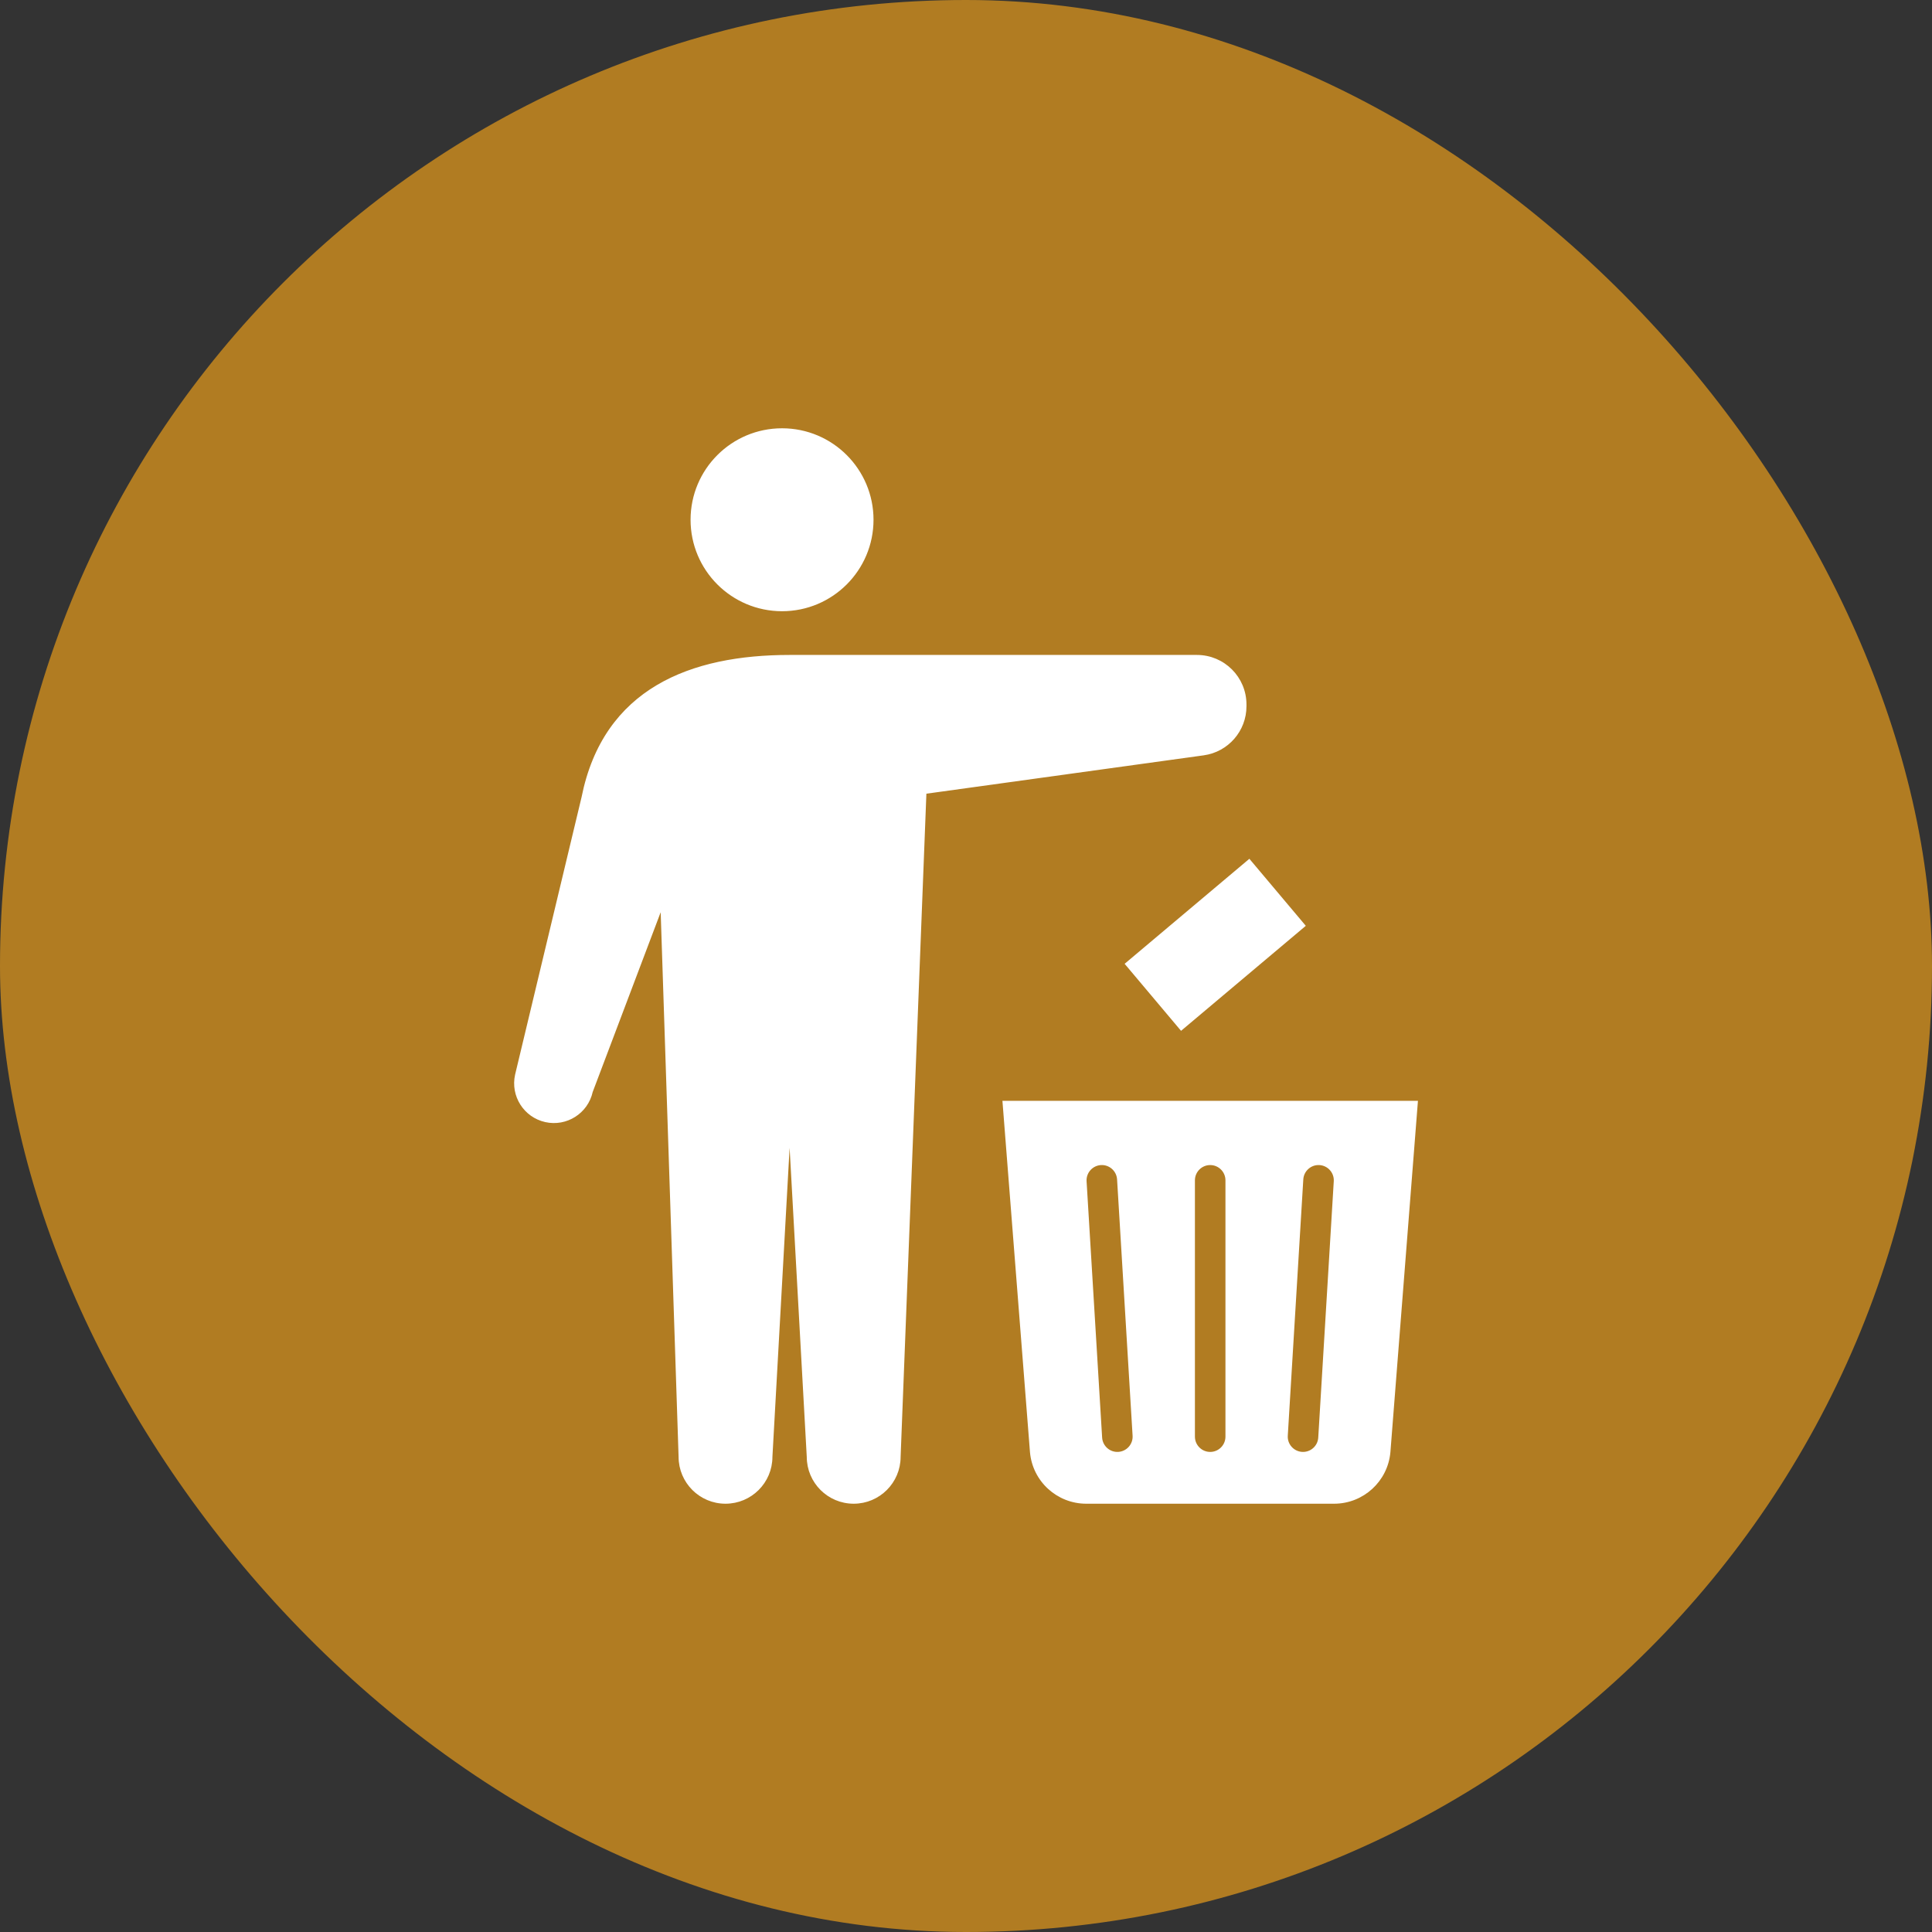 <!DOCTYPE svg PUBLIC "-//W3C//DTD SVG 1.1//EN" "http://www.w3.org/Graphics/SVG/1.1/DTD/svg11.dtd">
<!-- Uploaded to: SVG Repo, www.svgrepo.com, Transformed by: SVG Repo Mixer Tools -->
<svg version="1.1" id="_x32_" xmlns="http://www.w3.org/2000/svg" xmlns:xlink="http://www.w3.org/1999/xlink" viewBox="-204.8 -204.8 921.60 921.60" xml:space="preserve" width="800px" height="800px" fill="#ffffff" stroke="#ffffff">
<rect x="-204.8" y="-204.8" width="921.60" height="921.60" fill="#333333" stroke="none"/>
<g id="SVGRepo_bgCarrier" stroke-width="0" transform="translate(0,0), scale(1)">
<rect x="-204.8" y="-204.8" width="921.60" height="921.60" rx="460.8" fill="#b17c22" strokewidth="0"/>
</g>
<g id="SVGRepo_tracerCarrier" stroke-linecap="round" stroke-linejoin="round"/>
<g id="SVGRepo_iconCarrier"> <style type="text/css"> .st0{fill:#ffffff;} </style> <g> <path class="st0" d="M168.256,86.263c23.815,0,43.128-19.304,43.128-43.128C211.384,19.312,192.071,0,168.256,0 c-23.832,0-43.143,19.312-43.143,43.135C125.112,66.959,144.424,86.263,168.256,86.263z"/> <path class="st0" d="M389.288,132.104v-0.851c0-12.78-10.352-23.132-23.131-23.132H171.86c-46.82,0-88.396,15.612-98.772,67.517 L41.403,307.916c-2.228,9.962,4.042,19.829,14.005,22.058c9.946,2.219,19.813-4.05,22.034-14.005l33.332-88.133l8.626,262.282 c0,12.086,9.795,21.882,21.874,21.882c12.094,0,21.89-9.795,21.89-21.882l8.698-156.413l8.681,156.413 c0,12.086,9.802,21.882,21.882,21.882c12.087,0,21.89-9.795,21.89-21.882l12.31-316.75l132.709-18.357 C380.765,153.429,389.288,143.65,389.288,132.104z"/> <rect x="336.497" y="225.645" transform="matrix(-0.765 0.644 -0.644 -0.765 820.121 192.684)" class="st0" width="76.784" height="40.794"/> <path class="st0" d="M273.918,320.807l13.097,167.059c1.201,13.662,12.643,24.134,26.37,24.134H431.58 c13.71,0,25.16-10.471,26.37-24.134l13.096-167.059H273.918z M328.671,488.28c-4.298,0.254-7.973-3.024-8.235-7.305l-7.417-122.269 c-0.255-4.289,3.016-7.973,7.305-8.244c4.289-0.254,7.973,3.016,8.243,7.305l7.401,122.27 C336.23,484.333,332.96,488.01,328.671,488.28z M380.264,480.498c0,4.313-3.485,7.798-7.782,7.798 c-4.297,0-7.782-3.486-7.782-7.798V358.237c0-4.297,3.485-7.782,7.782-7.782c4.298,0,7.782,3.486,7.782,7.782V480.498z M424.529,480.975c-0.254,4.281-3.938,7.559-8.226,7.305c-4.29-0.27-7.56-3.947-7.304-8.243l7.4-122.27 c0.262-4.289,3.946-7.558,8.243-7.305c4.289,0.271,7.559,3.955,7.289,8.244L424.529,480.975z"/> </g> </g>
</svg>